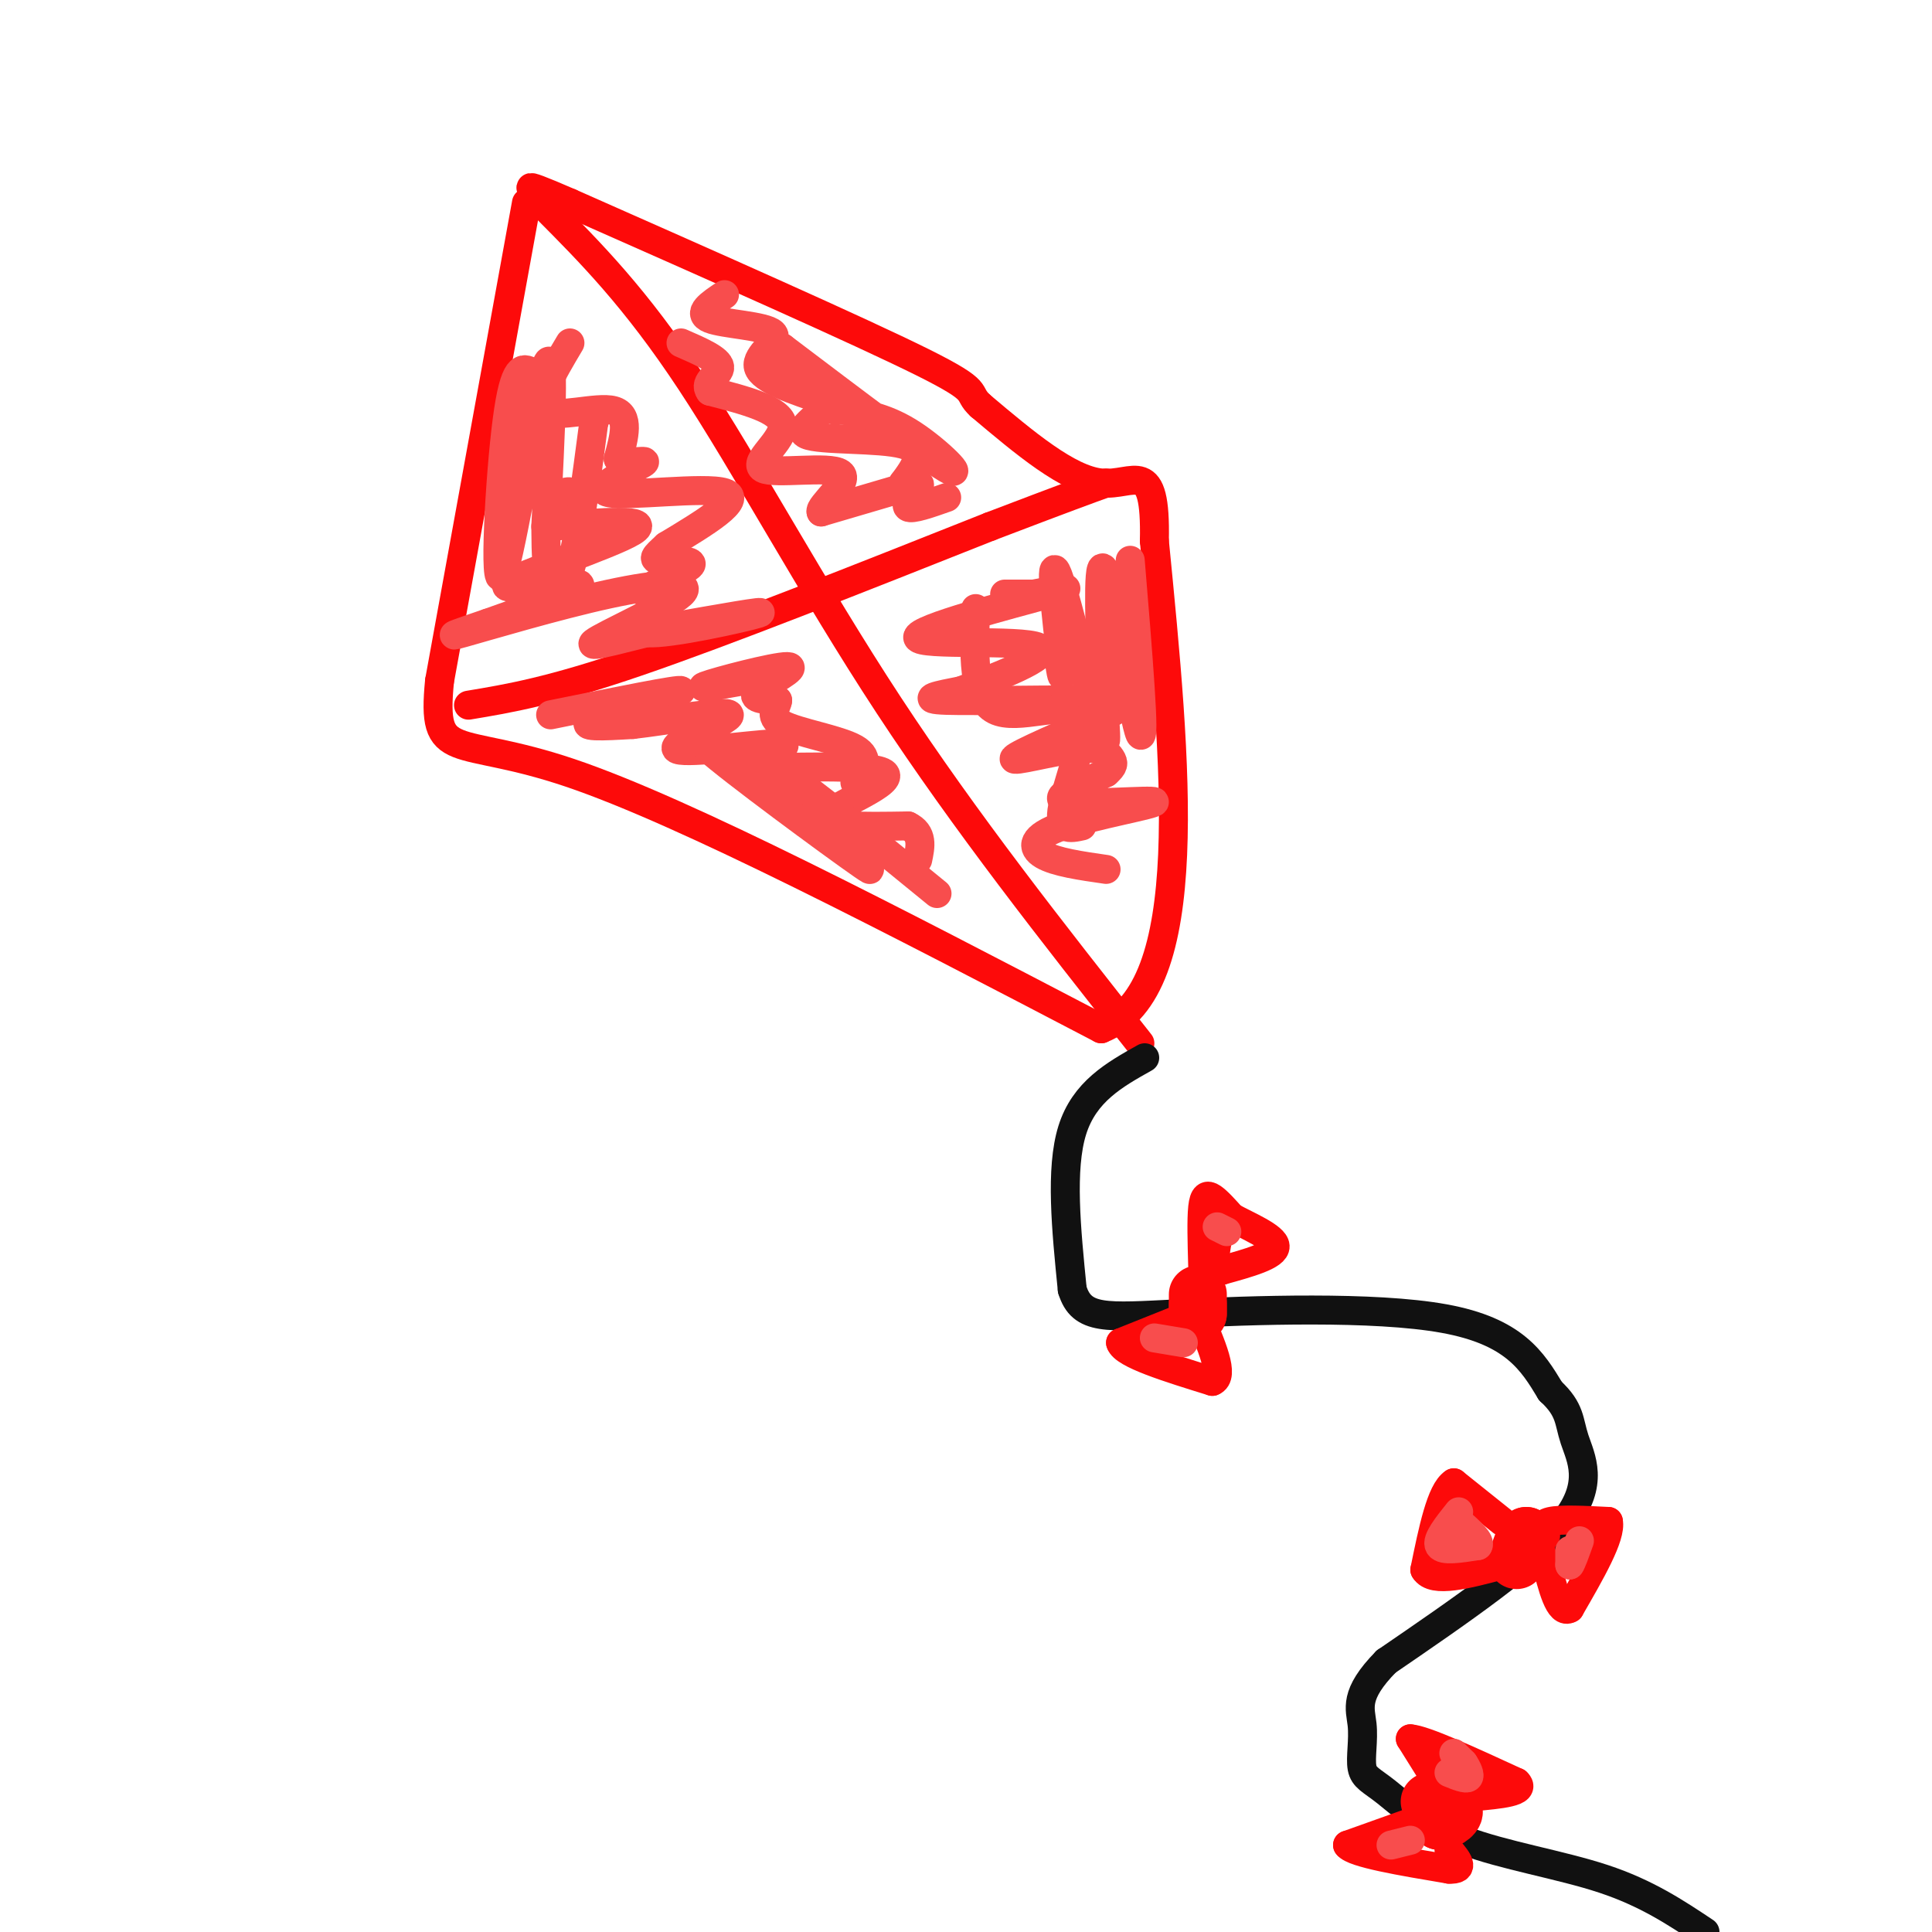 <svg viewBox='0 0 400 400' version='1.1' xmlns='http://www.w3.org/2000/svg' xmlns:xlink='http://www.w3.org/1999/xlink'><g fill='none' stroke='rgb(253,10,10)' stroke-width='6' stroke-linecap='round' stroke-linejoin='round'><path d='M109,42c0.000,0.000 -18.000,99.000 -18,99'/><path d='M91,141c-1.689,17.267 3.089,10.933 27,19c23.911,8.067 66.956,30.533 110,53'/><path d='M228,213c20.167,-8.000 15.583,-54.500 11,-101'/><path d='M239,112c0.378,-17.667 -4.178,-11.333 -11,-12c-6.822,-0.667 -15.911,-8.333 -25,-16'/><path d='M203,84c-3.311,-3.022 0.911,-2.578 -12,-9c-12.911,-6.422 -42.956,-19.711 -73,-33'/><path d='M118,42c-12.667,-5.500 -7.833,-2.750 -3,0'/><path d='M113,43c9.267,9.311 18.533,18.622 30,36c11.467,17.378 25.133,42.822 41,67c15.867,24.178 33.933,47.089 52,70'/><path d='M97,146c8.500,-1.417 17.000,-2.833 35,-9c18.000,-6.167 45.500,-17.083 73,-28'/><path d='M205,109c16.167,-6.167 20.083,-7.583 24,-9'/></g>
<g fill='none' stroke='rgb(17,17,17)' stroke-width='6' stroke-linecap='round' stroke-linejoin='round'><path d='M237,219c-6.250,3.500 -12.500,7.000 -15,15c-2.500,8.000 -1.250,20.500 0,33'/><path d='M222,267c1.964,6.357 6.875,5.750 22,5c15.125,-0.750 40.464,-1.643 55,1c14.536,2.643 18.268,8.821 22,15'/><path d='M321,288c4.214,3.917 3.750,6.208 5,10c1.250,3.792 4.214,9.083 -2,17c-6.214,7.917 -21.607,18.458 -37,29'/><path d='M287,344c-6.816,6.929 -5.357,9.752 -5,13c0.357,3.248 -0.388,6.923 0,9c0.388,2.077 1.908,2.557 5,5c3.092,2.443 7.756,6.850 16,10c8.244,3.150 20.070,5.043 29,8c8.930,2.957 14.965,6.979 21,11'/></g>
<g fill='none' stroke='rgb(253,10,10)' stroke-width='12' stroke-linecap='round' stroke-linejoin='round'><path d='M248,268c0.000,0.000 0.000,4.000 0,4'/><path d='M248,272c0.000,0.333 0.000,-0.833 0,-2'/><path d='M316,321c0.000,0.000 0.000,-3.000 0,-3'/><path d='M316,318c-0.333,0.333 -1.167,2.667 -2,5'/><path d='M297,374c0.000,0.000 1.000,3.000 1,3'/><path d='M298,377c1.044,0.111 3.156,-1.111 3,-2c-0.156,-0.889 -2.578,-1.444 -5,-2'/></g>
<g fill='none' stroke='rgb(253,10,10)' stroke-width='6' stroke-linecap='round' stroke-linejoin='round'><path d='M249,262c-0.133,-4.756 -0.267,-9.511 0,-12c0.267,-2.489 0.933,-2.711 2,-2c1.067,0.711 2.533,2.356 4,4'/><path d='M255,252c3.111,1.733 8.889,4.067 9,6c0.111,1.933 -5.444,3.467 -11,5'/><path d='M253,263c-2.000,-0.167 -1.500,-3.083 -1,-6'/><path d='M247,272c0.000,0.000 -15.000,6.000 -15,6'/><path d='M232,278c0.667,2.333 9.833,5.167 19,8'/><path d='M251,286c2.667,-1.000 -0.167,-7.500 -3,-14'/><path d='M311,315c0.000,0.000 -10.000,-8.000 -10,-8'/><path d='M301,307c-2.667,1.667 -4.333,9.833 -6,18'/><path d='M295,325c1.667,2.833 8.833,0.917 16,-1'/><path d='M320,318c-0.583,-1.250 -1.167,-2.500 1,-3c2.167,-0.500 7.083,-0.250 12,0'/><path d='M333,315c0.667,3.000 -3.667,10.500 -8,18'/><path d='M325,333c-2.167,1.333 -3.583,-4.333 -5,-10'/><path d='M293,377c0.000,0.000 -14.000,5.000 -14,5'/><path d='M279,382c1.167,1.667 11.083,3.333 21,5'/><path d='M300,387c3.500,0.167 1.750,-1.917 0,-4'/><path d='M297,368c0.000,0.000 -5.000,-8.000 -5,-8'/><path d='M292,360c2.833,0.167 12.417,4.583 22,9'/><path d='M314,369c2.167,2.000 -3.417,2.500 -9,3'/></g>
<g fill='none' stroke='rgb(248,77,77)' stroke-width='6' stroke-linecap='round' stroke-linejoin='round'><path d='M114,148c13.578,-2.756 27.156,-5.511 27,-5c-0.156,0.511 -14.044,4.289 -18,6c-3.956,1.711 2.022,1.356 8,1'/><path d='M131,150c6.762,-0.748 19.668,-3.118 20,-2c0.332,1.118 -11.911,5.724 -11,7c0.911,1.276 14.974,-0.778 20,-1c5.026,-0.222 1.013,1.389 -3,3'/><path d='M157,157c-2.860,0.994 -8.509,1.978 -2,2c6.509,0.022 25.175,-0.917 28,1c2.825,1.917 -10.193,6.691 -12,9c-1.807,2.309 7.596,2.155 17,2'/><path d='M188,171c3.167,1.500 2.583,4.250 2,7'/><path d='M229,180c-5.215,-0.750 -10.431,-1.499 -13,-3c-2.569,-1.501 -2.493,-3.753 4,-6c6.493,-2.247 19.402,-4.490 19,-5c-0.402,-0.510 -14.115,0.711 -18,0c-3.885,-0.711 2.057,-3.356 8,-6'/><path d='M229,160c1.613,-1.424 1.646,-1.983 1,-3c-0.646,-1.017 -1.971,-2.492 -7,-2c-5.029,0.492 -13.762,2.949 -13,2c0.762,-0.949 11.019,-5.306 17,-8c5.981,-2.694 7.687,-3.725 0,-4c-7.687,-0.275 -24.768,0.207 -31,0c-6.232,-0.207 -1.616,-1.104 3,-2'/><path d='M199,143c6.043,-2.370 19.651,-7.295 16,-9c-3.651,-1.705 -24.560,-0.190 -25,-2c-0.440,-1.810 19.589,-6.946 27,-9c7.411,-2.054 2.206,-1.027 -3,0'/><path d='M214,123c-1.500,0.000 -3.750,0.000 -6,0'/><path d='M196,103c-3.595,1.268 -7.190,2.536 -8,2c-0.810,-0.536 1.167,-2.875 2,-4c0.833,-1.125 0.524,-1.036 -3,0c-3.524,1.036 -10.262,3.018 -17,5'/><path d='M170,106c-0.643,-1.099 6.250,-6.346 4,-8c-2.250,-1.654 -13.644,0.285 -16,-1c-2.356,-1.285 4.327,-5.796 4,-9c-0.327,-3.204 -7.663,-5.102 -15,-7'/><path d='M147,81c-1.533,-1.978 2.133,-3.422 2,-5c-0.133,-1.578 -4.067,-3.289 -8,-5'/><path d='M118,71c-3.644,6.133 -7.289,12.267 -5,14c2.289,1.733 10.511,-0.933 14,0c3.489,0.933 2.244,5.467 1,10'/><path d='M128,95c2.132,1.375 6.963,-0.188 5,1c-1.963,1.188 -10.721,5.128 -7,6c3.721,0.872 19.920,-1.322 24,0c4.080,1.322 -3.960,6.161 -12,11'/><path d='M138,113c-2.606,2.394 -3.121,2.879 -1,3c2.121,0.121 6.879,-0.121 6,1c-0.879,1.121 -7.394,3.606 -9,5c-1.606,1.394 1.697,1.697 5,2'/><path d='M139,124c-1.952,2.167 -9.333,6.583 -5,7c4.333,0.417 20.381,-3.167 23,-4c2.619,-0.833 -8.190,1.083 -19,3'/><path d='M138,130c-7.540,1.715 -16.891,4.501 -15,3c1.891,-1.501 15.022,-7.289 18,-10c2.978,-2.711 -4.198,-2.345 -15,0c-10.802,2.345 -25.229,6.670 -30,8c-4.771,1.330 0.115,-0.335 5,-2'/><path d='M101,129c6.455,-2.293 20.091,-7.027 19,-8c-1.091,-0.973 -16.909,1.815 -15,0c1.909,-1.815 21.545,-8.233 26,-11c4.455,-2.767 -6.273,-1.884 -17,-1'/><path d='M114,109c-1.357,-1.893 3.750,-6.125 4,-7c0.250,-0.875 -4.357,1.607 -6,-1c-1.643,-2.607 -0.321,-10.304 1,-18'/><path d='M150,61c-2.911,1.940 -5.821,3.881 -3,5c2.821,1.119 11.375,1.417 13,3c1.625,1.583 -3.679,4.452 -3,7c0.679,2.548 7.339,4.774 14,7'/><path d='M171,83c0.071,2.643 -6.750,5.750 -4,7c2.750,1.250 15.071,0.643 20,2c4.929,1.357 2.464,4.679 0,8'/><path d='M187,100c0.000,1.333 0.000,0.667 0,0'/><path d='M159,140c-7.619,1.435 -15.238,2.869 -13,2c2.238,-0.869 14.333,-4.042 17,-4c2.667,0.042 -4.095,3.298 -6,5c-1.905,1.702 1.048,1.851 4,2'/><path d='M161,145c-0.048,1.226 -2.167,3.292 1,5c3.167,1.708 11.619,3.060 15,5c3.381,1.940 1.690,4.470 0,7'/><path d='M224,171c-2.512,0.554 -5.024,1.107 -4,-4c1.024,-5.107 5.583,-15.875 3,-19c-2.583,-3.125 -12.310,1.393 -17,-1c-4.690,-2.393 -4.345,-11.696 -4,-21'/><path d='M302,313c-2.333,2.917 -4.667,5.833 -4,7c0.667,1.167 4.333,0.583 8,0'/><path d='M306,320c0.667,-0.833 -1.667,-2.917 -4,-5'/><path d='M325,321c0.000,0.000 0.000,3.000 0,3'/><path d='M325,324c0.333,-0.333 1.167,-2.667 2,-5'/><path d='M301,363c0.000,0.000 2.000,2.000 2,2'/><path d='M303,365c0.711,1.022 1.489,2.578 1,3c-0.489,0.422 -2.244,-0.289 -4,-1'/><path d='M288,382c0.000,0.000 4.000,-1.000 4,-1'/><path d='M252,254c0.000,0.000 2.000,1.000 2,1'/><path d='M239,277c0.000,0.000 6.000,1.000 6,1'/><path d='M234,116c1.600,19.311 3.200,38.622 2,36c-1.200,-2.622 -5.200,-27.178 -7,-33c-1.800,-5.822 -1.400,7.089 -1,20'/><path d='M228,139c0.393,8.238 1.875,18.833 0,13c-1.875,-5.833 -7.107,-28.095 -9,-33c-1.893,-4.905 -0.446,7.548 1,20'/><path d='M220,139c0.000,2.667 -0.500,-0.667 -1,-4'/><path d='M175,85c4.378,0.778 8.756,1.556 14,5c5.244,3.444 11.356,9.556 7,7c-4.356,-2.556 -19.178,-13.778 -34,-25'/><path d='M162,72c-3.833,-2.000 3.583,5.500 11,13'/><path d='M110,77c-1.732,-0.869 -3.464,-1.738 -5,10c-1.536,11.738 -2.875,36.083 -1,32c1.875,-4.083 6.964,-36.595 9,-43c2.036,-6.405 1.018,13.298 0,33'/><path d='M113,109c0.048,7.060 0.167,8.208 1,10c0.833,1.792 2.381,4.226 4,-1c1.619,-5.226 3.310,-18.113 5,-31'/><path d='M123,87c0.000,0.000 0.100,0.100 0.1,0.1'/><path d='M144,152c18.711,14.356 37.422,28.711 36,28c-1.422,-0.711 -22.978,-16.489 -31,-23c-8.022,-6.511 -2.511,-3.756 3,-1'/><path d='M152,156c1.000,-0.644 2.000,-1.756 9,3c7.000,4.756 20.000,15.378 33,26'/></g>
</svg>